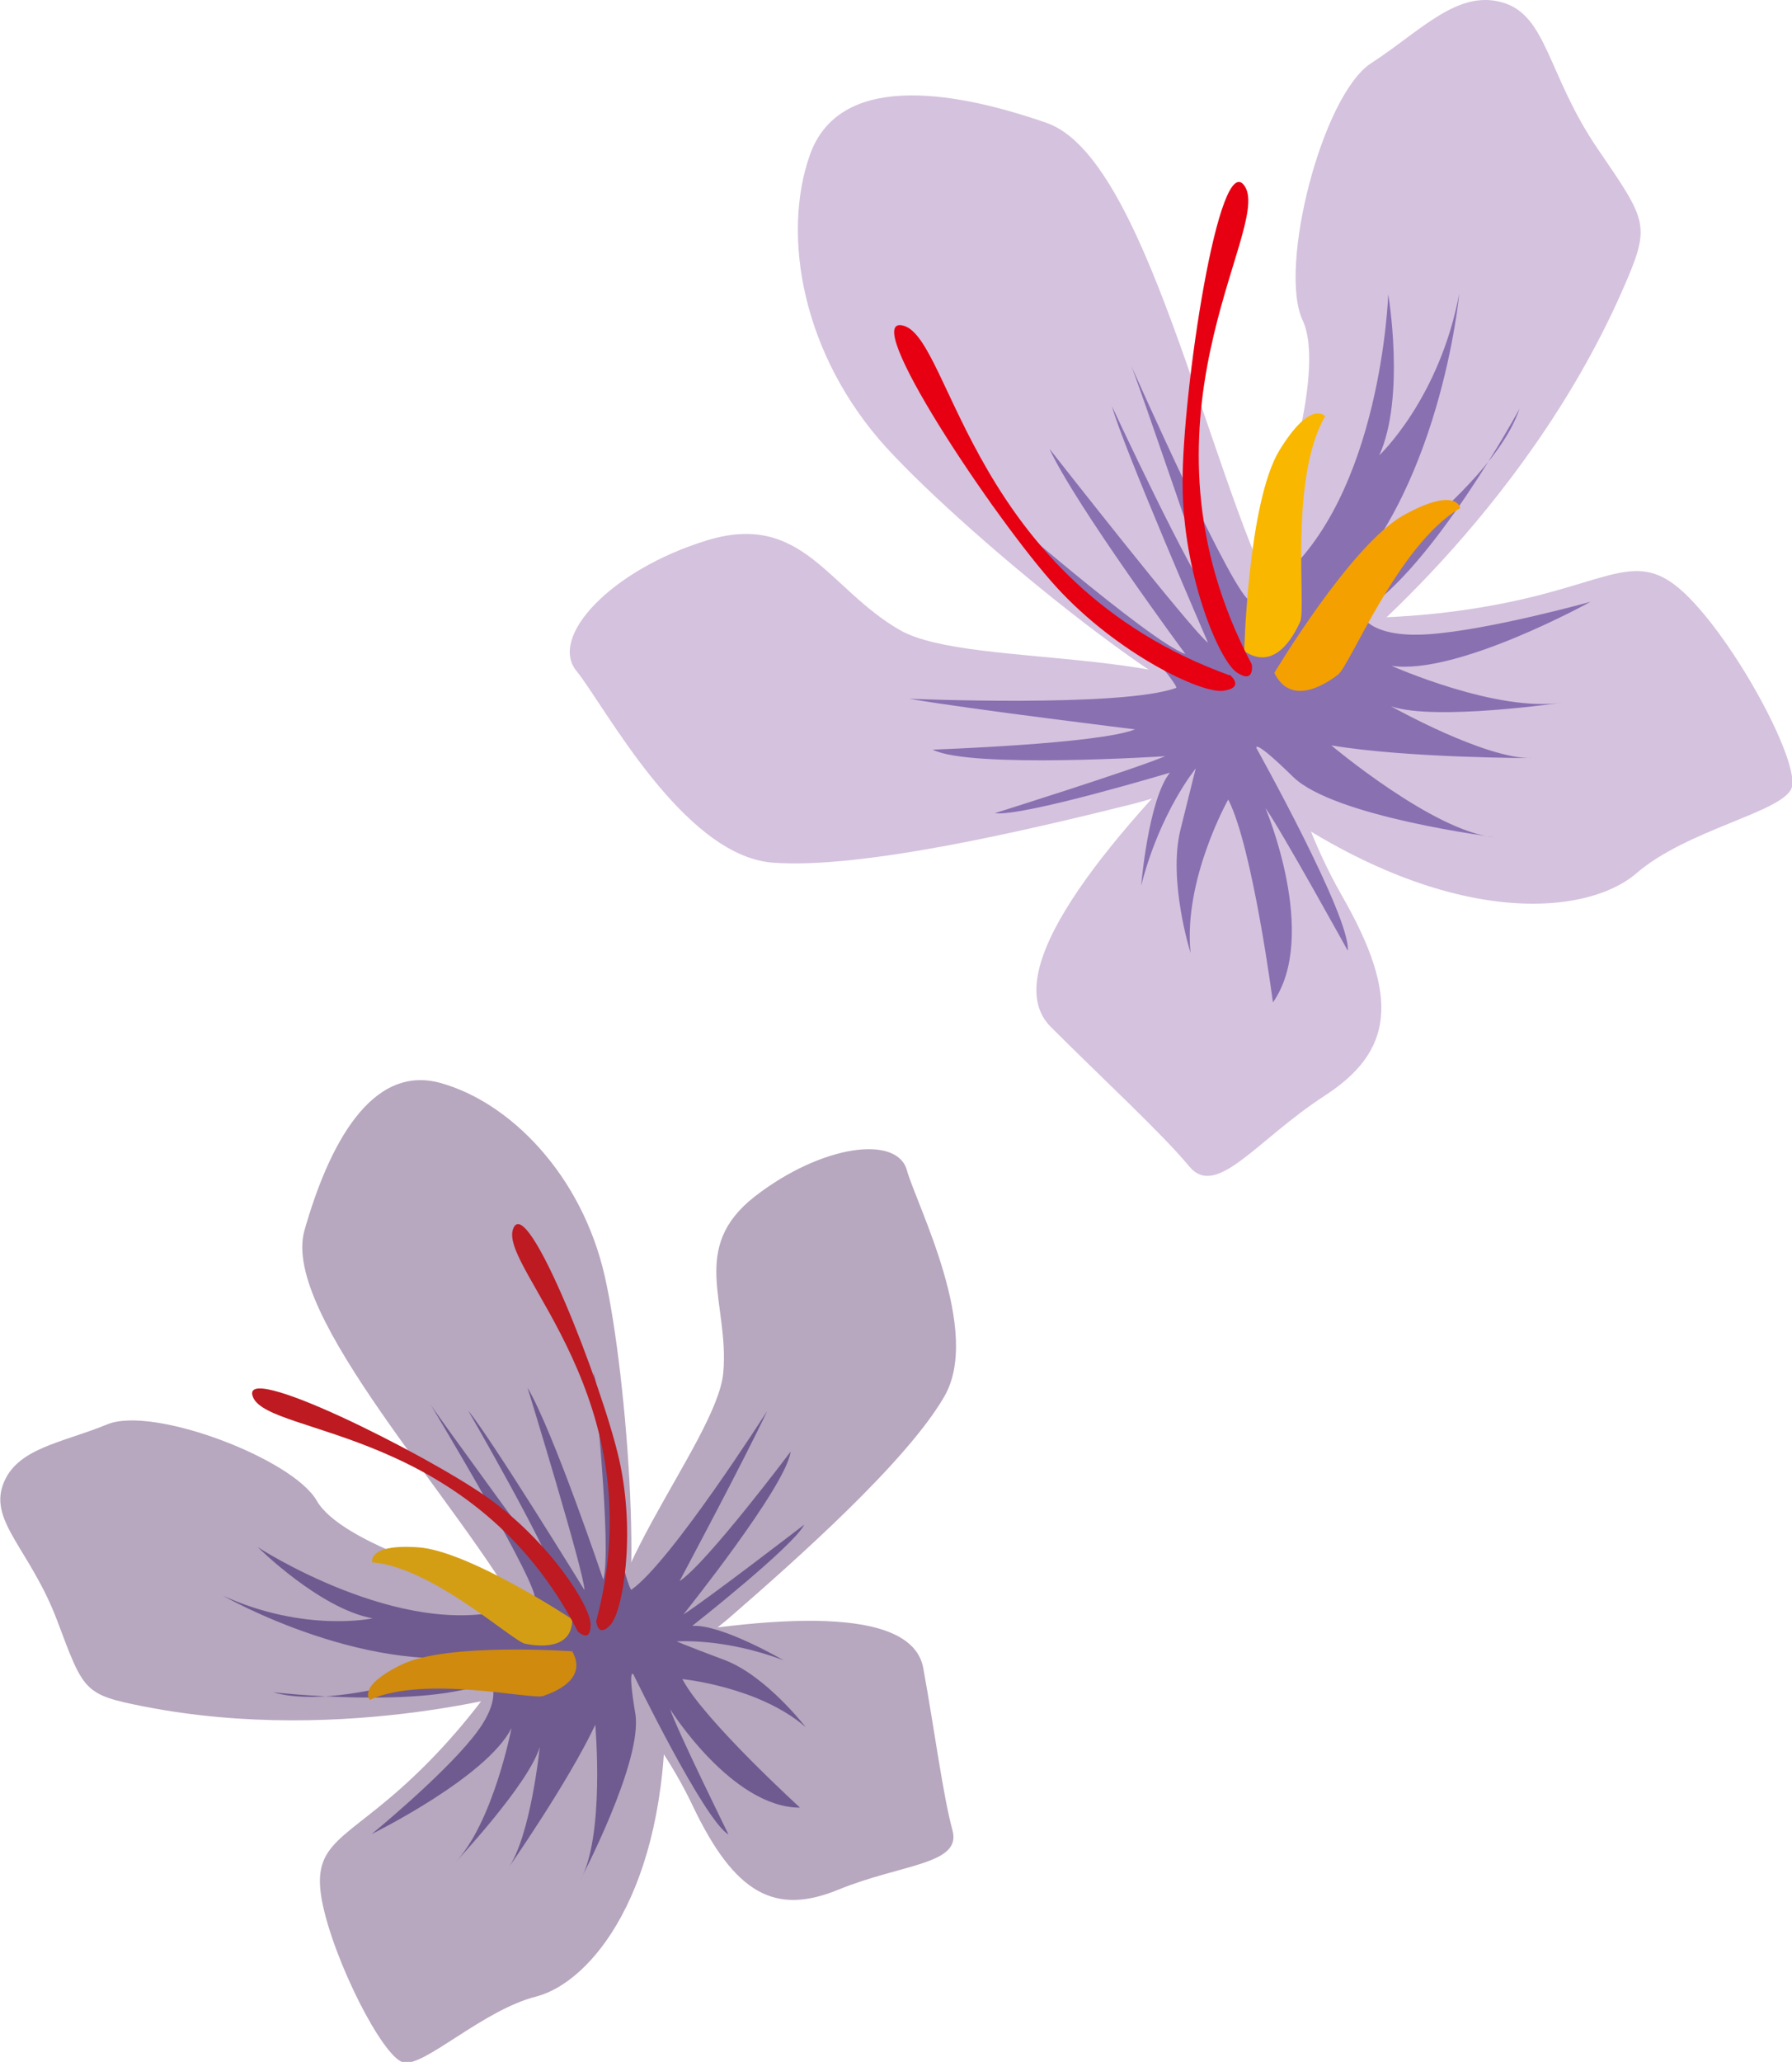 <?xml version="1.0" encoding="UTF-8"?>
<svg id="_レイヤー_2" data-name="レイヤー 2" xmlns="http://www.w3.org/2000/svg" viewBox="0 0 38.08 43.79">
  <defs>
    <style>
      .cls-1 {
        fill: #b7a7bf;
      }

      .cls-2 {
        fill: #f4a000;
      }

      .cls-3 {
        fill: #d49e14;
      }

      .cls-4 {
        fill: #6f5b8f;
      }

      .cls-5 {
        fill: #bd1a21;
      }

      .cls-6 {
        fill: #d5c2de;
      }

      .cls-7 {
        fill: #f9b700;
      }

      .cls-8 {
        fill: #8970b1;
      }

      .cls-9 {
        fill: #d08a0d;
      }

      .cls-10 {
        fill: #e60012;
      }
    </style>
  </defs>
  <g id="_作業" data-name="作業">
    <g>
      <g>
        <path class="cls-1" d="M11.12,34.37c-1.34-2.46-5.16-6.45-4.65-8.24.51-1.79,1.41-3.54,2.89-3.13,1.48.41,3,1.95,3.49,4.1.49,2.15.88,7.58.21,8.04-.66.46-1.59-.13-1.94-.77Z"/>
        <path class="cls-1" d="M13.05,35.62c-.84-1.62,2.19-4.99,2.32-6.47.13-1.48-.74-2.64.67-3.74,1.42-1.1,3.02-1.31,3.23-.56.21.75,1.61,3.43.79,4.82-.81,1.39-3.16,3.47-4.53,4.66-1.37,1.19-2.49,1.3-2.49,1.3Z"/>
        <path class="cls-1" d="M13.21,34.89c3.28-.62,6.17-.79,6.41.54.24,1.32.42,2.71.62,3.44.2.73-1.07.71-2.42,1.26-1.34.55-2.2.11-3.1-1.78-.9-1.89-2.26-3.04-2.26-3.04,0,0-2.48.2.75-.41Z"/>
        <path class="cls-1" d="M14.14,36.24c.02,3.95-1.59,5.86-2.74,6.16-1.15.29-2.39,1.51-2.83,1.4-.44-.11-1.49-2.18-1.73-3.44-.23-1.26.5-1.26,1.94-2.62,1.44-1.36,2.2-2.71,2.52-3.2.32-.49,2.84,1.71,2.84,1.71Z"/>
        <path class="cls-1" d="M11.43,35.84c1.05-1.6,1.82-1.55.17-1.89-1.65-.34-4.36-1.18-4.87-2.08-.51-.89-3.48-2.02-4.45-1.62-.97.4-1.94.5-2.22,1.29-.28.79.6,1.4,1.16,2.89s.56,1.56,1.83,1.81c4.32.85,8.38-.4,8.38-.4Z"/>
        <path class="cls-4" d="M10.82,34.17c-2.31.66-5.34-1.31-5.34-1.31,0,0,1.32,1.31,2.44,1.51,0,0-1.44.31-3.18-.48,0,0,3.18,1.82,5.83,1.2,0,0-3.22,1.31-4.76.85,0,0,3.22.37,4.61-.23,0,0,.3.37-.39,1.21-.69.85-2.13,2.03-2.13,2.03,0,0,2.44-1.2,2.97-2.25,0,0-.39,2.02-1.21,2.87,0,0,1.58-1.68,1.81-2.47,0,0-.19,1.91-.68,2.59,0,0,1.28-1.83,1.86-3.06,0,0,.21,2.4-.33,3.32,0,0,1.35-2.55,1.18-3.56-.17-1.01-.04-.83-.04-.83,0,0,1.51,3.11,2.02,3.4,0,0-1.09-2.21-1.24-2.66,0,0,1.31,2.09,2.76,2.09,0,0-2.06-1.88-2.5-2.73,0,0,1.63.16,2.62,1.02,0,0-.83-1.08-1.71-1.42-.88-.33-1.03-.4-1.03-.4,0,0,1-.08,2.27.4,0,0-1.32-.77-1.94-.73,0,0,2.15-1.69,2.38-2.15,0,0-2.04,1.57-2.57,1.91,0,0,2.19-2.73,2.28-3.46,0,0-1.78,2.37-2.36,2.75,0,0,1.4-2.62,1.86-3.61,0,0-2.04,3.2-2.88,3.79,0,0-.01.06-.12-.29-.11-.36-.42-3.38-.69-4.32,0,0,.4,3.74.21,4.4,0,0-1.05-3.12-1.61-4.08,0,0,1.21,3.94,1.21,4.3,0,0-2-3.25-2.47-3.81,0,0,1.68,2.91,1.83,3.5,0,0-2.48-3.39-2.63-3.63,0,0,2.38,3.95,2.21,4.15-.17.2-.54.19-.54.19Z"/>
        <path class="cls-3" d="M12.16,34.39c0,.67-.74.57-1,.52-.26-.05-1.98-1.63-3.25-1.73,0,0-.11-.39.96-.32,1.07.06,3.29,1.53,3.29,1.53Z"/>
        <path class="cls-9" d="M12.16,35.07c.33.59-.36.86-.62.95-.26.08-2.52-.45-3.68.08,0,0-.29-.28.68-.75.97-.47,3.62-.28,3.62-.28Z"/>
        <path class="cls-5" d="M12.28,34.65c-2.23-4.34-6.54-4.15-6.9-4.97-.36-.82,3.65,1.19,4.96,2.11,1.31.92,2.22,2.32,2.21,2.72,0,.4-.27.14-.27.14Z"/>
        <path class="cls-5" d="M12.67,34.43c1.26-4.72-2.05-7.47-1.77-8.32.28-.85,1.91,3.33,2.26,4.9s.08,3.21-.19,3.5c-.27.29-.3-.08-.3-.08Z"/>
      </g>
      <g>
        <path class="cls-6" d="M27.11,12.79c-1.49-2.99-2.77-9.45-4.87-10.18-2.1-.73-4.42-1.04-5.03.68-.61,1.73-.15,4.26,1.62,6.21,1.77,1.94,6.81,6.04,7.71,5.71.91-.33.96-1.64.57-2.42Z"/>
        <path class="cls-6" d="M27.02,15.53c-1-1.93-6.37-1.27-7.9-2.15s-2.07-2.53-4.11-1.9c-2.04.63-3.35,2.05-2.76,2.77.59.72,2.25,3.91,4.16,4.07,1.91.15,5.55-.72,7.64-1.24,2.1-.53,2.97-1.54,2.97-1.54Z"/>
        <path class="cls-6" d="M26.19,15.19c-2.84,2.78-4.99,5.49-3.86,6.62,1.13,1.13,2.36,2.26,2.94,2.96.58.7,1.43-.56,2.88-1.5,1.45-.94,1.61-2.08.37-4.24-1.24-2.17-1.43-4.29-1.43-4.29,0,0,1.89-2.29-.91.45Z"/>
        <path class="cls-6" d="M26.88,17.02c3.84,2.72,6.81,2.45,7.89,1.53,1.07-.93,3.1-1.3,3.3-1.81.19-.51-1.1-2.95-2.17-4.04-1.07-1.09-1.57-.37-3.89.1-2.32.47-4.15.3-4.85.28-.7-.02-.27,3.94-.27,3.94Z"/>
        <path class="cls-6" d="M28.35,14.1c-2.28-.07-2.76.72-1.97-1.13.79-1.85,1.82-5.07,1.3-6.17-.52-1.11.41-4.78,1.46-5.46,1.05-.68,1.82-1.56,2.78-1.29.96.27.96,1.54,2.03,3.11,1.07,1.57,1.14,1.61.52,3.02-2.12,4.81-6.12,7.91-6.12,7.91Z"/>
        <path class="cls-8" d="M27.13,12.36c2.23-1.81,2.37-6.11,2.37-6.11,0,0,.37,2.18-.19,3.42,0,0,1.28-1.2,1.7-3.44,0,0-.4,4.35-2.81,6.52,0,0,3.48-2.25,4.09-4.07,0,0-1.84,3.4-3.38,4.34,0,0,.15.54,1.45.45,1.29-.09,3.44-.69,3.44-.69,0,0-2.84,1.57-4.23,1.36,0,0,2.24,1,3.64.78,0,0-2.72.4-3.65.08,0,0,1.99,1.12,2.99,1.1,0,0-2.66,0-4.26-.27,0,0,2.2,1.85,3.47,1.95,0,0-3.41-.43-4.28-1.28-.87-.85-.78-.61-.78-.61,0,0,2.01,3.6,1.94,4.3,0,0-1.42-2.57-1.75-3.03,0,0,1.15,2.71.16,4.13,0,0-.43-3.3-.95-4.31,0,0-.96,1.7-.8,3.26,0,0-.49-1.55-.21-2.64.27-1.09.32-1.28.32-1.28,0,0-.76.92-1.16,2.49,0,0,.15-1.82.61-2.4,0,0-3.13.94-3.72.86,0,0,2.93-.92,3.62-1.21,0,0-4.16.27-4.94-.14,0,0,3.53-.12,4.3-.43,0,0-3.52-.43-4.8-.65,0,0,4.52.19,5.67-.23,0,0,.07.03-.2-.32-.27-.35-3.02-2.72-3.75-3.62,0,0,3.38,2.95,4.15,3.22,0,0-2.33-3.15-2.89-4.36,0,0,3.03,3.87,3.37,4.12,0,0-1.81-4.17-2.04-5.02,0,0,1.69,3.63,2.16,4.18,0,0-1.62-4.74-1.75-5.04,0,0,2.23,5.03,2.54,4.99.31-.03.55-.39.55-.39Z"/>
        <path class="cls-7" d="M26.43,13.82c.66.46,1.07-.33,1.2-.62.13-.29-.24-3.04.53-4.36,0,0-.3-.37-.97.72-.67,1.09-.75,4.27-.75,4.27Z"/>
        <path class="cls-2" d="M27.08,14.29c.35.72,1.09.24,1.35.04.26-.19,1.28-2.77,2.6-3.54,0,0-.08-.47-1.2.15-1.12.62-2.75,3.35-2.75,3.35Z"/>
        <path class="cls-10" d="M26.6,14.11c-2.72-5.15.41-9.22-.14-10.14-.55-.92-1.34,4.38-1.33,6.29,0,1.91.76,3.75,1.15,4.02.39.26.32-.17.32-.17Z"/>
        <path class="cls-10" d="M26.12,14.34c-5.47-1.99-5.89-7.11-6.91-7.42-1.02-.31,1.95,4.14,3.24,5.55s3.08,2.27,3.55,2.2c.47-.07.13-.34.13-.34Z"/>
      </g>
    </g>
  </g>
</svg>